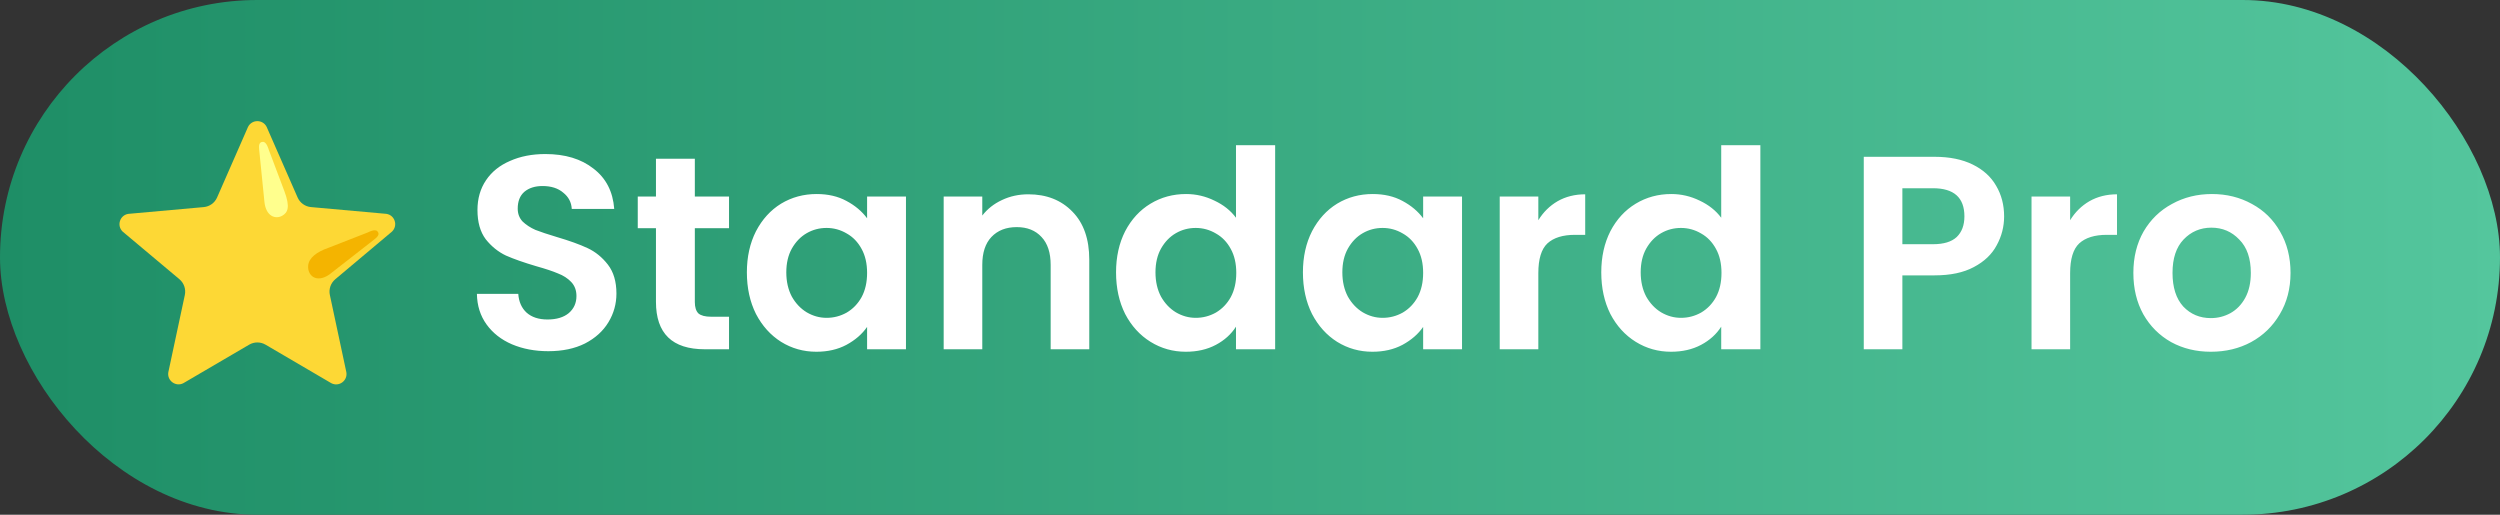 <svg width="136" height="28" viewBox="0 0 136 28" fill="none" xmlns="http://www.w3.org/2000/svg">
<rect x="0" y="0" width="136" height="28" fill="#333333" stroke="none"/>
<rect width="136" height="28" rx="14" fill="url(#paint0_linear_2162_14511)"/>
<path d="M29.829 19.105C29.099 19.105 28.439 18.98 27.849 18.73C27.269 18.48 26.809 18.12 26.469 17.65C26.129 17.18 25.954 16.625 25.944 15.985H28.194C28.224 16.415 28.374 16.755 28.644 17.005C28.924 17.255 29.304 17.38 29.784 17.38C30.274 17.38 30.659 17.265 30.939 17.035C31.219 16.795 31.359 16.485 31.359 16.105C31.359 15.795 31.264 15.54 31.074 15.34C30.884 15.14 30.644 14.985 30.354 14.875C30.074 14.755 29.684 14.625 29.184 14.485C28.504 14.285 27.949 14.09 27.519 13.9C27.099 13.7 26.734 13.405 26.424 13.015C26.124 12.615 25.974 12.085 25.974 11.425C25.974 10.805 26.129 10.265 26.439 9.805C26.749 9.345 27.184 8.995 27.744 8.755C28.304 8.505 28.944 8.38 29.664 8.38C30.744 8.38 31.619 8.645 32.289 9.175C32.969 9.695 33.344 10.425 33.414 11.365H31.104C31.084 11.005 30.929 10.71 30.639 10.48C30.359 10.24 29.984 10.12 29.514 10.12C29.104 10.12 28.774 10.225 28.524 10.435C28.284 10.645 28.164 10.95 28.164 11.35C28.164 11.63 28.254 11.865 28.434 12.055C28.624 12.235 28.854 12.385 29.124 12.505C29.404 12.615 29.794 12.745 30.294 12.895C30.974 13.095 31.529 13.295 31.959 13.495C32.389 13.695 32.759 13.995 33.069 14.395C33.379 14.795 33.534 15.32 33.534 15.97C33.534 16.53 33.389 17.05 33.099 17.53C32.809 18.01 32.384 18.395 31.824 18.685C31.264 18.965 30.599 19.105 29.829 19.105ZM37.799 12.415V16.435C37.799 16.715 37.864 16.92 37.994 17.05C38.134 17.17 38.364 17.23 38.684 17.23H39.659V19H38.339C36.569 19 35.684 18.14 35.684 16.42V12.415H34.694V10.69H35.684V8.635H37.799V10.69H39.659V12.415H37.799ZM40.63 14.815C40.63 13.975 40.795 13.23 41.125 12.58C41.465 11.93 41.92 11.43 42.49 11.08C43.07 10.73 43.715 10.555 44.425 10.555C45.045 10.555 45.585 10.68 46.045 10.93C46.515 11.18 46.89 11.495 47.17 11.875V10.69H49.285V19H47.17V17.785C46.9 18.175 46.525 18.5 46.045 18.76C45.575 19.01 45.03 19.135 44.41 19.135C43.71 19.135 43.07 18.955 42.49 18.595C41.92 18.235 41.465 17.73 41.125 17.08C40.795 16.42 40.63 15.665 40.63 14.815ZM47.17 14.845C47.17 14.335 47.07 13.9 46.87 13.54C46.67 13.17 46.4 12.89 46.06 12.7C45.72 12.5 45.355 12.4 44.965 12.4C44.575 12.4 44.215 12.495 43.885 12.685C43.555 12.875 43.285 13.155 43.075 13.525C42.875 13.885 42.775 14.315 42.775 14.815C42.775 15.315 42.875 15.755 43.075 16.135C43.285 16.505 43.555 16.79 43.885 16.99C44.225 17.19 44.585 17.29 44.965 17.29C45.355 17.29 45.72 17.195 46.06 17.005C46.4 16.805 46.67 16.525 46.87 16.165C47.07 15.795 47.17 15.355 47.17 14.845ZM55.941 10.57C56.931 10.57 57.731 10.885 58.341 11.515C58.951 12.135 59.256 13.005 59.256 14.125V19H57.156V14.41C57.156 13.75 56.991 13.245 56.661 12.895C56.331 12.535 55.881 12.355 55.311 12.355C54.731 12.355 54.271 12.535 53.931 12.895C53.601 13.245 53.436 13.75 53.436 14.41V19H51.336V10.69H53.436V11.725C53.716 11.365 54.071 11.085 54.501 10.885C54.941 10.675 55.421 10.57 55.941 10.57ZM60.713 14.815C60.713 13.975 60.878 13.23 61.208 12.58C61.548 11.93 62.008 11.43 62.588 11.08C63.168 10.73 63.813 10.555 64.523 10.555C65.063 10.555 65.578 10.675 66.068 10.915C66.558 11.145 66.948 11.455 67.238 11.845V7.9H69.368V19H67.238V17.77C66.978 18.18 66.613 18.51 66.143 18.76C65.673 19.01 65.128 19.135 64.508 19.135C63.808 19.135 63.168 18.955 62.588 18.595C62.008 18.235 61.548 17.73 61.208 17.08C60.878 16.42 60.713 15.665 60.713 14.815ZM67.253 14.845C67.253 14.335 67.153 13.9 66.953 13.54C66.753 13.17 66.483 12.89 66.143 12.7C65.803 12.5 65.438 12.4 65.048 12.4C64.658 12.4 64.298 12.495 63.968 12.685C63.638 12.875 63.368 13.155 63.158 13.525C62.958 13.885 62.858 14.315 62.858 14.815C62.858 15.315 62.958 15.755 63.158 16.135C63.368 16.505 63.638 16.79 63.968 16.99C64.308 17.19 64.668 17.29 65.048 17.29C65.438 17.29 65.803 17.195 66.143 17.005C66.483 16.805 66.753 16.525 66.953 16.165C67.153 15.795 67.253 15.355 67.253 14.845ZM70.879 14.815C70.879 13.975 71.044 13.23 71.374 12.58C71.714 11.93 72.169 11.43 72.739 11.08C73.319 10.73 73.964 10.555 74.674 10.555C75.294 10.555 75.834 10.68 76.294 10.93C76.764 11.18 77.139 11.495 77.419 11.875V10.69H79.534V19H77.419V17.785C77.149 18.175 76.774 18.5 76.294 18.76C75.824 19.01 75.279 19.135 74.659 19.135C73.959 19.135 73.319 18.955 72.739 18.595C72.169 18.235 71.714 17.73 71.374 17.08C71.044 16.42 70.879 15.665 70.879 14.815ZM77.419 14.845C77.419 14.335 77.319 13.9 77.119 13.54C76.919 13.17 76.649 12.89 76.309 12.7C75.969 12.5 75.604 12.4 75.214 12.4C74.824 12.4 74.464 12.495 74.134 12.685C73.804 12.875 73.534 13.155 73.324 13.525C73.124 13.885 73.024 14.315 73.024 14.815C73.024 15.315 73.124 15.755 73.324 16.135C73.534 16.505 73.804 16.79 74.134 16.99C74.474 17.19 74.834 17.29 75.214 17.29C75.604 17.29 75.969 17.195 76.309 17.005C76.649 16.805 76.919 16.525 77.119 16.165C77.319 15.795 77.419 15.355 77.419 14.845ZM83.685 11.98C83.955 11.54 84.305 11.195 84.735 10.945C85.175 10.695 85.675 10.57 86.235 10.57V12.775H85.68C85.02 12.775 84.52 12.93 84.18 13.24C83.85 13.55 83.685 14.09 83.685 14.86V19H81.585V10.69H83.685V11.98ZM87.109 14.815C87.109 13.975 87.274 13.23 87.604 12.58C87.944 11.93 88.404 11.43 88.984 11.08C89.564 10.73 90.209 10.555 90.919 10.555C91.459 10.555 91.974 10.675 92.464 10.915C92.954 11.145 93.344 11.455 93.634 11.845V7.9H95.764V19H93.634V17.77C93.374 18.18 93.009 18.51 92.539 18.76C92.069 19.01 91.524 19.135 90.904 19.135C90.204 19.135 89.564 18.955 88.984 18.595C88.404 18.235 87.944 17.73 87.604 17.08C87.274 16.42 87.109 15.665 87.109 14.815ZM93.649 14.845C93.649 14.335 93.549 13.9 93.349 13.54C93.149 13.17 92.879 12.89 92.539 12.7C92.199 12.5 91.834 12.4 91.444 12.4C91.054 12.4 90.694 12.495 90.364 12.685C90.034 12.875 89.764 13.155 89.554 13.525C89.354 13.885 89.254 14.315 89.254 14.815C89.254 15.315 89.354 15.755 89.554 16.135C89.764 16.505 90.034 16.79 90.364 16.99C90.704 17.19 91.064 17.29 91.444 17.29C91.834 17.29 92.199 17.195 92.539 17.005C92.879 16.805 93.149 16.525 93.349 16.165C93.549 15.795 93.649 15.355 93.649 14.845ZM109.024 11.77C109.024 12.33 108.889 12.855 108.619 13.345C108.359 13.835 107.944 14.23 107.374 14.53C106.814 14.83 106.104 14.98 105.244 14.98H103.489V19H101.389V8.53H105.244C106.054 8.53 106.744 8.67 107.314 8.95C107.884 9.23 108.309 9.615 108.589 10.105C108.879 10.595 109.024 11.15 109.024 11.77ZM105.154 13.285C105.734 13.285 106.164 13.155 106.444 12.895C106.724 12.625 106.864 12.25 106.864 11.77C106.864 10.75 106.294 10.24 105.154 10.24H103.489V13.285H105.154ZM112.615 11.98C112.885 11.54 113.235 11.195 113.665 10.945C114.105 10.695 114.605 10.57 115.165 10.57V12.775H114.61C113.95 12.775 113.45 12.93 113.11 13.24C112.78 13.55 112.615 14.09 112.615 14.86V19H110.515V10.69H112.615V11.98ZM120.27 19.135C119.47 19.135 118.75 18.96 118.11 18.61C117.47 18.25 116.965 17.745 116.595 17.095C116.235 16.445 116.055 15.695 116.055 14.845C116.055 13.995 116.24 13.245 116.61 12.595C116.99 11.945 117.505 11.445 118.155 11.095C118.805 10.735 119.53 10.555 120.33 10.555C121.13 10.555 121.855 10.735 122.505 11.095C123.155 11.445 123.665 11.945 124.035 12.595C124.415 13.245 124.605 13.995 124.605 14.845C124.605 15.695 124.41 16.445 124.02 17.095C123.64 17.745 123.12 18.25 122.46 18.61C121.81 18.96 121.08 19.135 120.27 19.135ZM120.27 17.305C120.65 17.305 121.005 17.215 121.335 17.035C121.675 16.845 121.945 16.565 122.145 16.195C122.345 15.825 122.445 15.375 122.445 14.845C122.445 14.055 122.235 13.45 121.815 13.03C121.405 12.6 120.9 12.385 120.3 12.385C119.7 12.385 119.195 12.6 118.785 13.03C118.385 13.45 118.185 14.055 118.185 14.845C118.185 15.635 118.38 16.245 118.77 16.675C119.17 17.095 119.67 17.305 120.27 17.305Z" fill="white"/>
<path d="M14.506 6.904L16.189 10.741C16.252 10.886 16.353 11.01 16.481 11.102C16.609 11.195 16.759 11.251 16.916 11.265L21.015 11.633C21.479 11.7 21.663 12.269 21.327 12.596L18.24 15.19C17.99 15.4 17.876 15.73 17.945 16.049L18.842 20.25C18.921 20.711 18.437 21.064 18.022 20.845L14.445 18.75C14.31 18.671 14.156 18.629 14 18.629C13.843 18.629 13.69 18.671 13.555 18.75L9.977 20.844C9.564 21.061 9.079 20.71 9.157 20.249L10.055 16.047C10.122 15.729 10.01 15.399 9.76 15.189L6.671 12.598C6.336 12.271 6.521 11.701 6.984 11.634L11.082 11.266C11.239 11.252 11.39 11.196 11.518 11.104C11.646 11.012 11.746 10.887 11.81 10.742L13.492 6.905C13.701 6.485 14.299 6.485 14.506 6.904Z" fill="#FDD835"/>
<path d="M14.384 10.971L14.099 8.144C14.087 7.986 14.055 7.716 14.307 7.716C14.507 7.716 14.616 8.133 14.616 8.133L15.471 10.402C15.794 11.266 15.661 11.562 15.35 11.738C14.992 11.938 14.465 11.781 14.384 10.971Z" fill="#FFFF8D"/>
<path d="M17.91 14.939L20.363 13.025C20.484 12.924 20.703 12.762 20.527 12.579C20.389 12.434 20.014 12.643 20.014 12.643L17.867 13.481C17.227 13.703 16.802 14.03 16.765 14.443C16.716 14.992 17.21 15.416 17.91 14.939Z" fill="#F4B400"/>
<defs>
<linearGradient id="paint0_linear_2162_14511" x1="136" y1="14" x2="-6.68304e-07" y2="14" gradientUnits="userSpaceOnUse">
<stop stop-color="#54C69D"/>
<stop offset="1" stop-color="#1E8E66"/>
</linearGradient>
</defs>
</svg>
